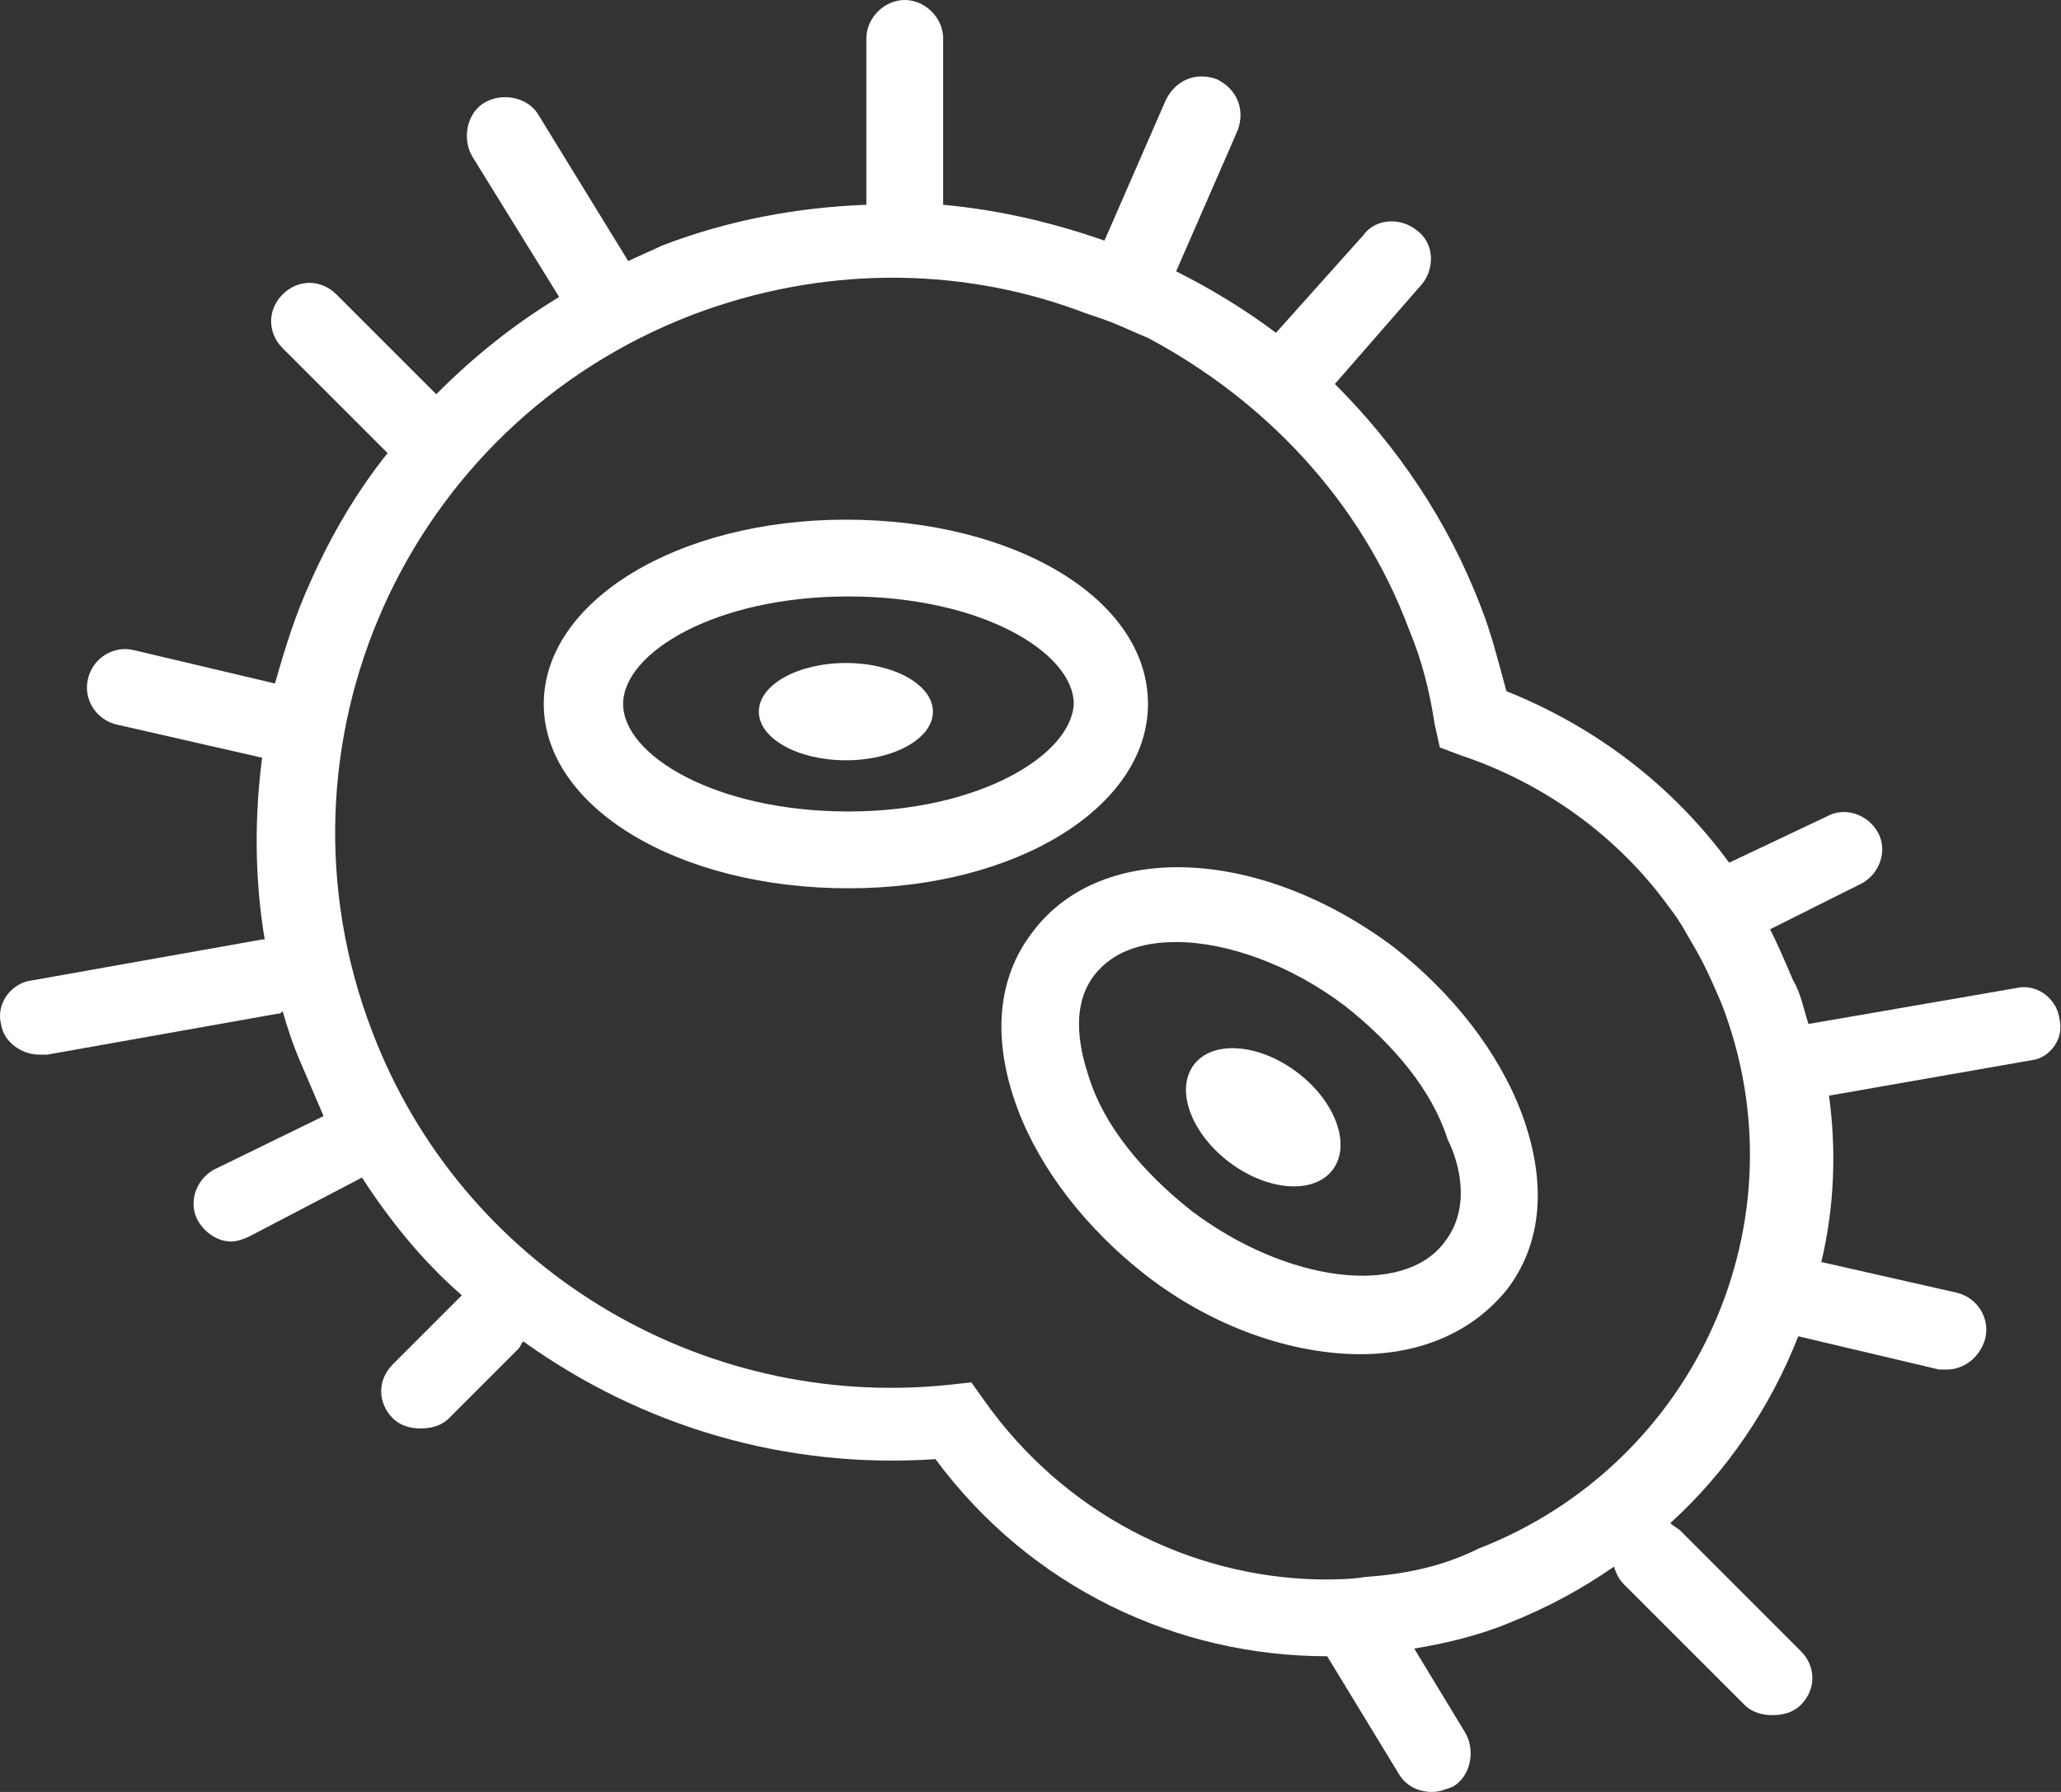 <?xml version="1.0" encoding="UTF-8"?> <svg xmlns="http://www.w3.org/2000/svg" width="69" height="60" viewBox="0 0 69 60" fill="none"><rect x="0" y="0" width="69" height="60" fill="#333333" stroke="none"/><path d="M68.948 34.114C68.862 33.429 68.176 32.914 67.49 33.086L60.547 34.286C60.376 33.771 60.29 33.257 60.033 32.829C59.776 32.229 59.519 31.629 59.262 31.114L62.347 29.571C62.947 29.229 63.205 28.457 62.862 27.857C62.519 27.257 61.748 27 61.148 27.343L57.89 28.886C56.005 26.314 53.433 24.343 50.433 23.143C50.176 22.2 49.919 21.171 49.576 20.314C48.462 17.4 46.748 14.914 44.69 12.857L47.605 9.514C48.033 9 48.033 8.143 47.433 7.714C46.919 7.286 46.062 7.286 45.633 7.886L42.719 11.143C41.69 10.371 40.576 9.686 39.376 9.086L41.433 4.371C41.69 3.686 41.433 3 40.748 2.657C40.062 2.4 39.376 2.657 39.033 3.343L36.976 8.057C35.262 7.457 33.462 7.029 31.576 6.857V1.286C31.576 0.6 30.976 0 30.29 0C29.605 0 29.005 0.6 29.005 1.286V6.857C26.69 6.943 24.376 7.371 22.148 8.229C21.805 8.4 21.376 8.571 21.033 8.743L18.033 3.857C17.69 3.257 16.833 3.086 16.233 3.429C15.633 3.771 15.462 4.629 15.805 5.229L18.719 9.943C17.176 10.886 15.89 11.914 14.605 13.2L11.262 9.857C10.748 9.343 9.976 9.343 9.462 9.857C8.948 10.371 8.948 11.143 9.462 11.657L12.976 15.171C11.947 16.457 11.09 17.914 10.405 19.457C9.89 20.571 9.548 21.686 9.205 22.886L4.49 21.771C3.805 21.6 3.119 22.029 2.948 22.714C2.776 23.4 3.205 24.086 3.89 24.257L8.776 25.371C8.519 27.343 8.519 29.4 8.862 31.457C8.862 31.457 8.862 31.457 8.776 31.457L1.062 32.829C0.376 32.914 -0.138 33.6 0.033 34.286C0.119 34.886 0.719 35.314 1.319 35.314C1.405 35.314 1.49 35.314 1.576 35.314L9.29 33.943C9.376 33.943 9.376 33.943 9.462 33.857C9.633 34.457 9.805 34.971 10.062 35.571C10.319 36.171 10.576 36.771 10.833 37.371L7.148 39.171C6.548 39.514 6.29 40.286 6.633 40.886C6.89 41.314 7.319 41.571 7.748 41.571C7.919 41.571 8.176 41.486 8.348 41.4L12.119 39.429C13.062 40.886 14.176 42.257 15.462 43.371L13.148 45.686C12.633 46.2 12.633 46.971 13.148 47.486C13.405 47.743 13.748 47.829 14.09 47.829C14.433 47.829 14.776 47.743 15.033 47.486L17.348 45.171C17.433 45.086 17.433 45 17.519 44.914C21.462 47.743 26.262 49.2 31.319 48.857C34.49 53.143 39.376 55.457 44.433 55.457L46.833 59.4C47.09 59.829 47.519 60 47.947 60C48.205 60 48.376 59.914 48.633 59.829C49.233 59.486 49.405 58.629 49.062 58.029L47.347 55.2C48.376 55.029 49.49 54.771 50.519 54.343C51.805 53.829 52.919 53.229 54.033 52.457C54.119 52.714 54.205 52.886 54.376 53.057L58.405 57.086C58.662 57.343 59.005 57.429 59.347 57.429C59.69 57.429 60.033 57.343 60.29 57.086C60.805 56.571 60.805 55.8 60.29 55.286L56.262 51.257C56.176 51.171 56.005 51.086 55.919 51C57.805 49.286 59.262 47.143 60.205 44.743L64.919 45.857C65.005 45.857 65.09 45.857 65.176 45.857C65.776 45.857 66.29 45.429 66.462 44.829C66.633 44.143 66.205 43.457 65.519 43.286L60.976 42.257C61.405 40.457 61.49 38.571 61.233 36.686L68.09 35.486C68.605 35.4 69.119 34.8 68.948 34.114ZM45.719 52.8C45.205 52.886 44.69 52.886 44.176 52.886C39.805 52.8 35.605 50.657 32.947 46.886L32.519 46.286L31.747 46.371C23.433 47.229 15.462 42.429 12.462 34.543C8.776 24.943 13.576 14.229 23.176 10.543C27.462 8.914 32.005 8.914 36.033 10.371C36.462 10.543 36.805 10.629 37.233 10.8C37.662 10.971 38.005 11.143 38.433 11.314C42.29 13.371 45.547 16.714 47.176 21.086C47.605 22.114 47.862 23.143 48.033 24.257L48.205 25.029L48.89 25.286C51.719 26.229 54.205 28.029 55.919 30.429C56.262 30.857 56.519 31.371 56.776 31.8C57.119 32.4 57.376 33 57.633 33.6C60.462 40.886 56.776 49.029 49.49 51.857C48.29 52.457 47.005 52.714 45.719 52.8Z" fill="white"></path><path d="M38.433 23.571C38.433 20.057 33.976 17.4 28.319 17.4C22.662 17.4 18.205 20.143 18.205 23.571C18.205 27 22.662 29.743 28.405 29.743C34.062 29.743 38.433 27 38.433 23.571ZM28.405 27.171C23.948 27.171 20.862 25.286 20.862 23.571C20.862 21.857 23.948 19.971 28.405 19.971C32.862 19.971 35.948 21.857 35.948 23.571C35.862 25.286 32.776 27.171 28.405 27.171Z" fill="white"></path><path d="M28.319 25.457C29.929 25.457 31.233 24.728 31.233 23.829C31.233 22.929 29.929 22.2 28.319 22.2C26.71 22.2 25.405 22.929 25.405 23.829C25.405 24.728 26.71 25.457 28.319 25.457Z" fill="white"></path><path d="M50.433 43.2C51.633 41.657 51.804 39.6 50.947 37.286C50.176 35.228 48.633 33.257 46.662 31.714C42.204 28.371 36.89 28.114 34.576 31.2C33.376 32.743 33.205 34.8 34.062 37.114C34.833 39.171 36.376 41.143 38.347 42.686C40.662 44.486 43.319 45.343 45.547 45.343C47.604 45.343 49.319 44.571 50.433 43.2ZM48.376 41.571C47.004 43.457 43.062 42.943 39.89 40.543C38.262 39.257 36.976 37.714 36.462 36.086C36.205 35.314 35.776 33.771 36.633 32.657C37.233 31.886 38.176 31.543 39.376 31.543C41.09 31.543 43.233 32.314 45.033 33.686C46.662 34.971 47.947 36.514 48.462 38.143C48.89 39 49.233 40.457 48.376 41.571Z" fill="white"></path><path d="M44.616 39.169C45.244 38.339 44.714 36.878 43.43 35.907C42.147 34.936 40.597 34.821 39.969 35.652C39.34 36.482 39.871 37.943 41.154 38.914C42.437 39.885 43.987 40 44.616 39.169Z" fill="white"></path></svg> 